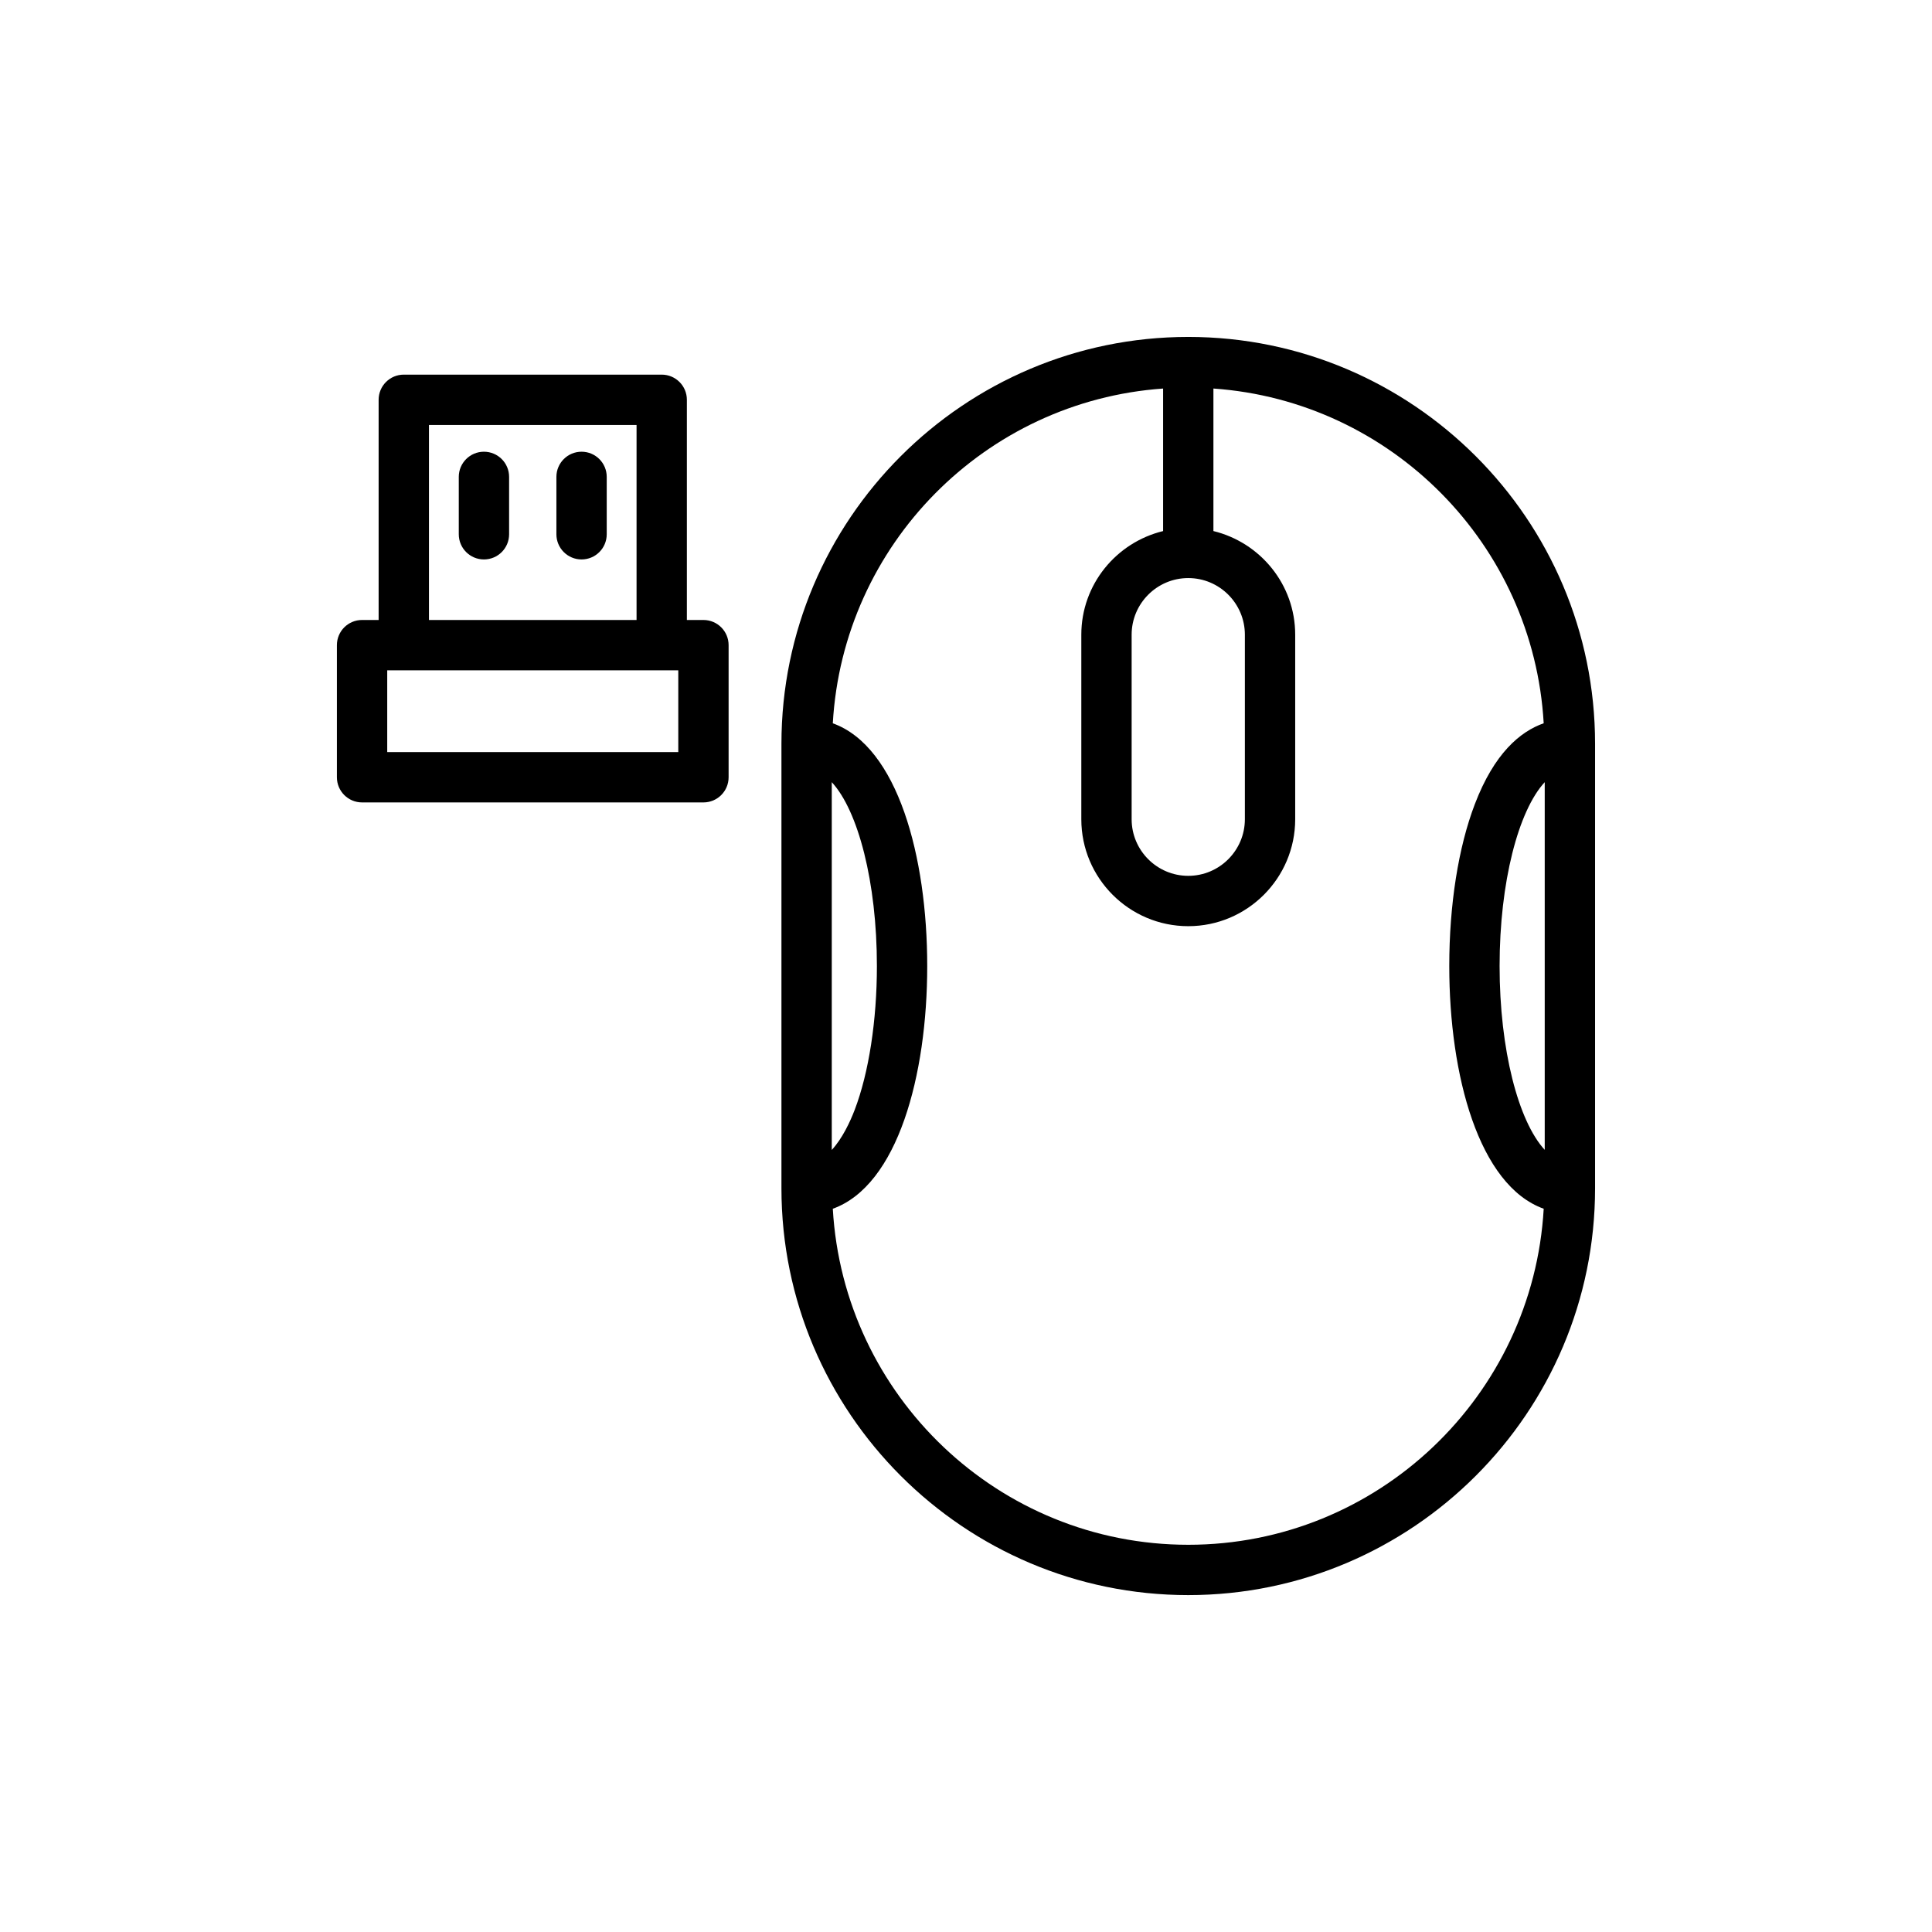 <?xml version="1.0" encoding="UTF-8"?>
<!-- Uploaded to: ICON Repo, www.iconrepo.com, Generator: ICON Repo Mixer Tools -->
<svg fill="#000000" width="800px" height="800px" version="1.1" viewBox="144 144 512 512" xmlns="http://www.w3.org/2000/svg">
 <g>
  <path d="m458.9 233.29c-59.445 0-107.81 48.363-107.81 107.81v117.81c0 59.445 48.367 107.81 107.81 107.81 59.445 0 107.81-48.363 107.81-107.81v-117.82c0-59.441-48.363-107.8-107.81-107.8zm0 63.906c8.27 0 15.004 6.731 15.004 15.004v48.902c0 8.273-6.734 15.004-15.004 15.004-8.27 0-15.004-6.731-15.004-15.004v-48.902c0-8.273 6.734-15.004 15.004-15.004zm-94.473 54.086c6.984 7.543 11.961 26.512 11.961 48.723 0 14.43-2.144 28.32-5.887 38.121-1.207 3.156-3.258 7.57-6.074 10.625zm94.473 202.1c-50.262 0-91.367-39.484-94.199-89.051 17.207-6.184 25.023-35.344 25.023-64.324 0-28.984-7.816-58.141-25.023-64.324 2.707-47.348 40.348-85.395 87.531-88.715v37.773c-12.406 3.019-21.672 14.145-21.672 27.465v48.902c0 15.625 12.711 28.34 28.34 28.34s28.34-12.715 28.34-28.34v-48.906c0-13.32-9.266-24.445-21.672-27.465v-37.773c47.18 3.32 84.82 41.363 87.527 88.707-6.258 2.211-13.117 7.977-18.258 21.457-4.363 11.426-6.766 26.652-6.766 42.879 0 28.984 7.816 58.141 25.027 64.324-2.836 49.566-43.938 89.051-94.199 89.051zm82.508-153.38c0-22.211 4.977-41.176 11.961-48.719v97.441c-6.981-7.547-11.961-26.516-11.961-48.723z"/>
  <path d="m330.42 356.65c3.688 0 6.668-2.984 6.668-6.668v-35.012c0-3.684-2.981-6.668-6.668-6.668h-4.391v-58.352c0-3.684-2.981-6.668-6.668-6.668h-68.352c-3.688 0-6.668 2.984-6.668 6.668v58.352h-4.391c-3.688 0-6.668 2.984-6.668 6.668v35.012c0 3.684 2.984 6.668 6.668 6.668zm-6.668-13.336h-77.133v-21.672h77.133zm-66.074-86.691h55.016v51.68h-55.016z"/>
  <path d="m272.25 263.71c-3.688 0-6.668 2.984-6.668 6.668v15.211c0 3.684 2.984 6.668 6.668 6.668 3.688 0 6.668-2.984 6.668-6.668v-15.211c0-3.684-2.981-6.668-6.668-6.668z"/>
  <path d="m298.12 263.71c-3.688 0-6.668 2.984-6.668 6.668v15.211c0 3.684 2.984 6.668 6.668 6.668 3.688 0 6.668-2.984 6.668-6.668v-15.211c0-3.684-2.981-6.668-6.668-6.668z"/>
 </g>
</svg>